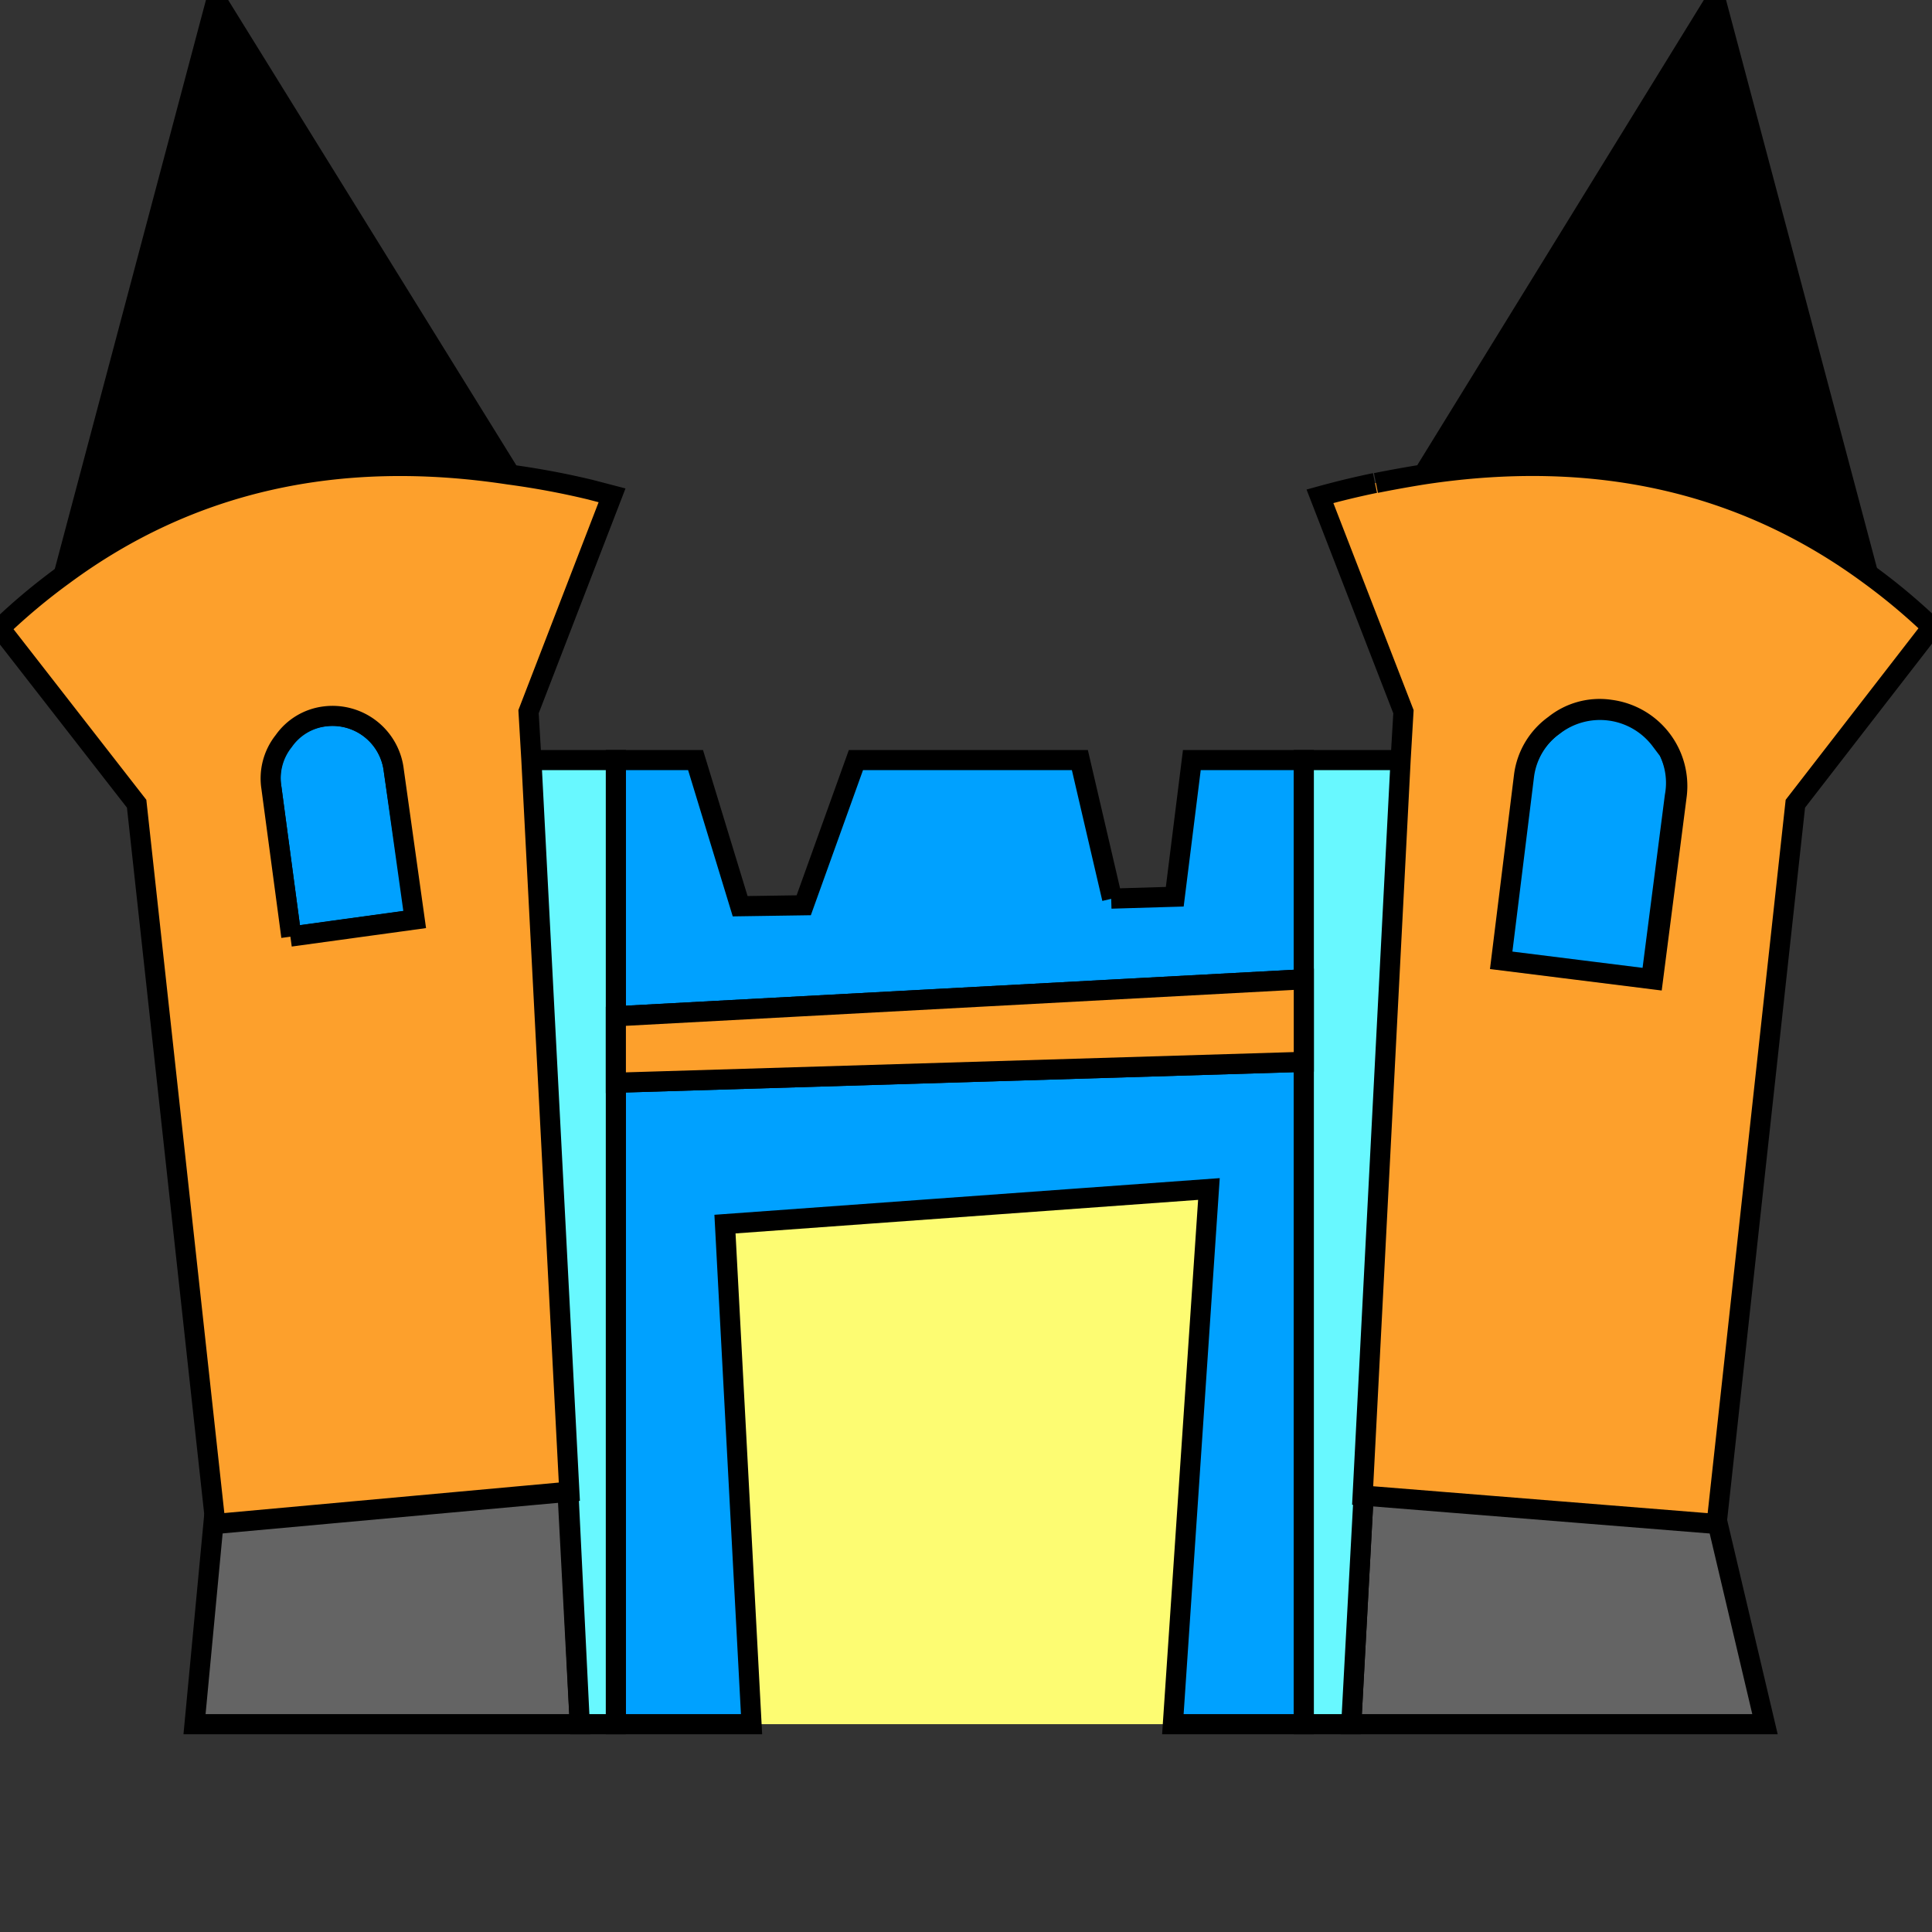 <svg id="bg_image_9" width="500" height="500" xmlns="http://www.w3.org/2000/svg" version="1.1" xmlns:xlink="http://www.w3.org/1999/xlink" xmlns:svgjs="http://svgjs.com/svgjs" class="bgs" preserveAspectRatio="xMidYMin slice"><rect width="100%" height="100%" fill="#333333" stroke="none"/><defs id="SvgjsDefs1626"/><rect id="rect_image_9" width="100%" height="100%" fill="none"/><svg id="variation_9" preserveAspectRatio="xMidYMin meet" viewBox="0 0 203.6 181.7" data-uid="9" data-keyword="variation_9" data-complex="true" style="overflow: visible;"><path id="9_l_0" d="M143.7 157.6L142.4 181.7H186L181 160.5L143.7 157.5M61.1 181.7L59.8 157.1L22.5 160.5L20.5 181.7Z " data-color-original="#a4afaf" fill="#646464" class="a4afaf" stroke-dasharray="0" stroke-width="2.12" stroke="#000000"/><path id="9_l_1" d="M76.4 129L79.3 181.7H123.7L127.5 125.3Z " data-color-original="#5b6666" fill="#fdfc72" class="5b6666"/><path id="9_l_2" d="M64.9 114.1V181.7H79.2L76.4 129L127.4 125.3L123.6 181.7H137.4V111.9ZM28.6 83L30.7 98.7L43.8 96.9L41.5 81.2A6.5 6.5 0 0 0 34.1 75.5A6.2 6.2 0 0 0 29.8 78.1A6.3 6.3 0 0 0 28.6 83M117.2 94.7L113.8 80.1H90.2L84.7 95.4L78 95.5L73.3 80.1H64.9V107.1L137.4 103.2V80.1H125.6L123.8 94.5L117.1 94.7M175 78A8 8 0 0 0 163.7 76.5A7.8 7.8 0 0 0 160.5 81.9L158 101.3L174 103.3L176.5 83.9A7.7 7.7 0 0 0 175.1 77.9Z " data-color-original="#7e8787" fill="#00a1ff" class="7e8787" stroke-dasharray="0" stroke-width="2.12" stroke="#000000"/><path id="9_l_3" d="M22.8 0L6.7 60.6Q26.7 45.9 53.7 49.9ZM196.9 60.6L180.8 0L150 50Q177 45.9 196.9 60.6Z " data-color-original="#d26f49" fill="#000000" class="d26f49" stroke-dasharray="0" stroke-width="2.12" stroke="#000000"/><path id="9_l_4" d="M64.9 80.1H55.9L59.9 157.2L61.1 181.7H64.9ZM137.4 80.1V181.7H142.4L143.7 157.6L147.7 80.1Z " data-color-original="#767e7e" fill="#68f8ff" class="767e7e" stroke-dasharray="0" stroke-width="2.12" stroke="#000000"/><path id="9_l_5" d="M0 66.2L14.4 84.7L22.7 160.6L60 157.2L56 80.1L55.7 75L64.5 52.2L62.2 51.6A85.1 85.1 0 0 0 53.6 50Q26.6 45.9 6.7 60.6A64.5 64.5 0 0 0 0 66.2M30.7 98.7L28.6 83A6.3 6.3 0 0 1 29.9 78.1A6.2 6.2 0 0 1 34.2 75.5A6.5 6.5 0 0 1 41.5 81.2L43.7 96.9L30.6 98.7M137.4 111.9V103.2L64.9 107.1V114.1ZM144.9 50.9Q142 51.5 139.1 52.3L147.9 75L147.6 80.1L143.6 157.6L180.9 160.6L189.2 84.7L203.6 66.1A64.5 64.5 0 0 0 196.9 60.5Q177 45.9 150 50Q147.5 50.4 145 50.9M169.7 74.8A8.1 8.1 0 0 1 176.7 83.8L174.2 103.2L158.2 101.2L160.6 81.8A7.8 7.8 0 0 1 163.8 76.4A7.6 7.6 0 0 1 169.7 74.8Z " data-color-original="#95a1a1" fill="#fda02c" class="95a1a1" stroke-dasharray="0" stroke-width="2.12" stroke="#000000"/></svg></svg>